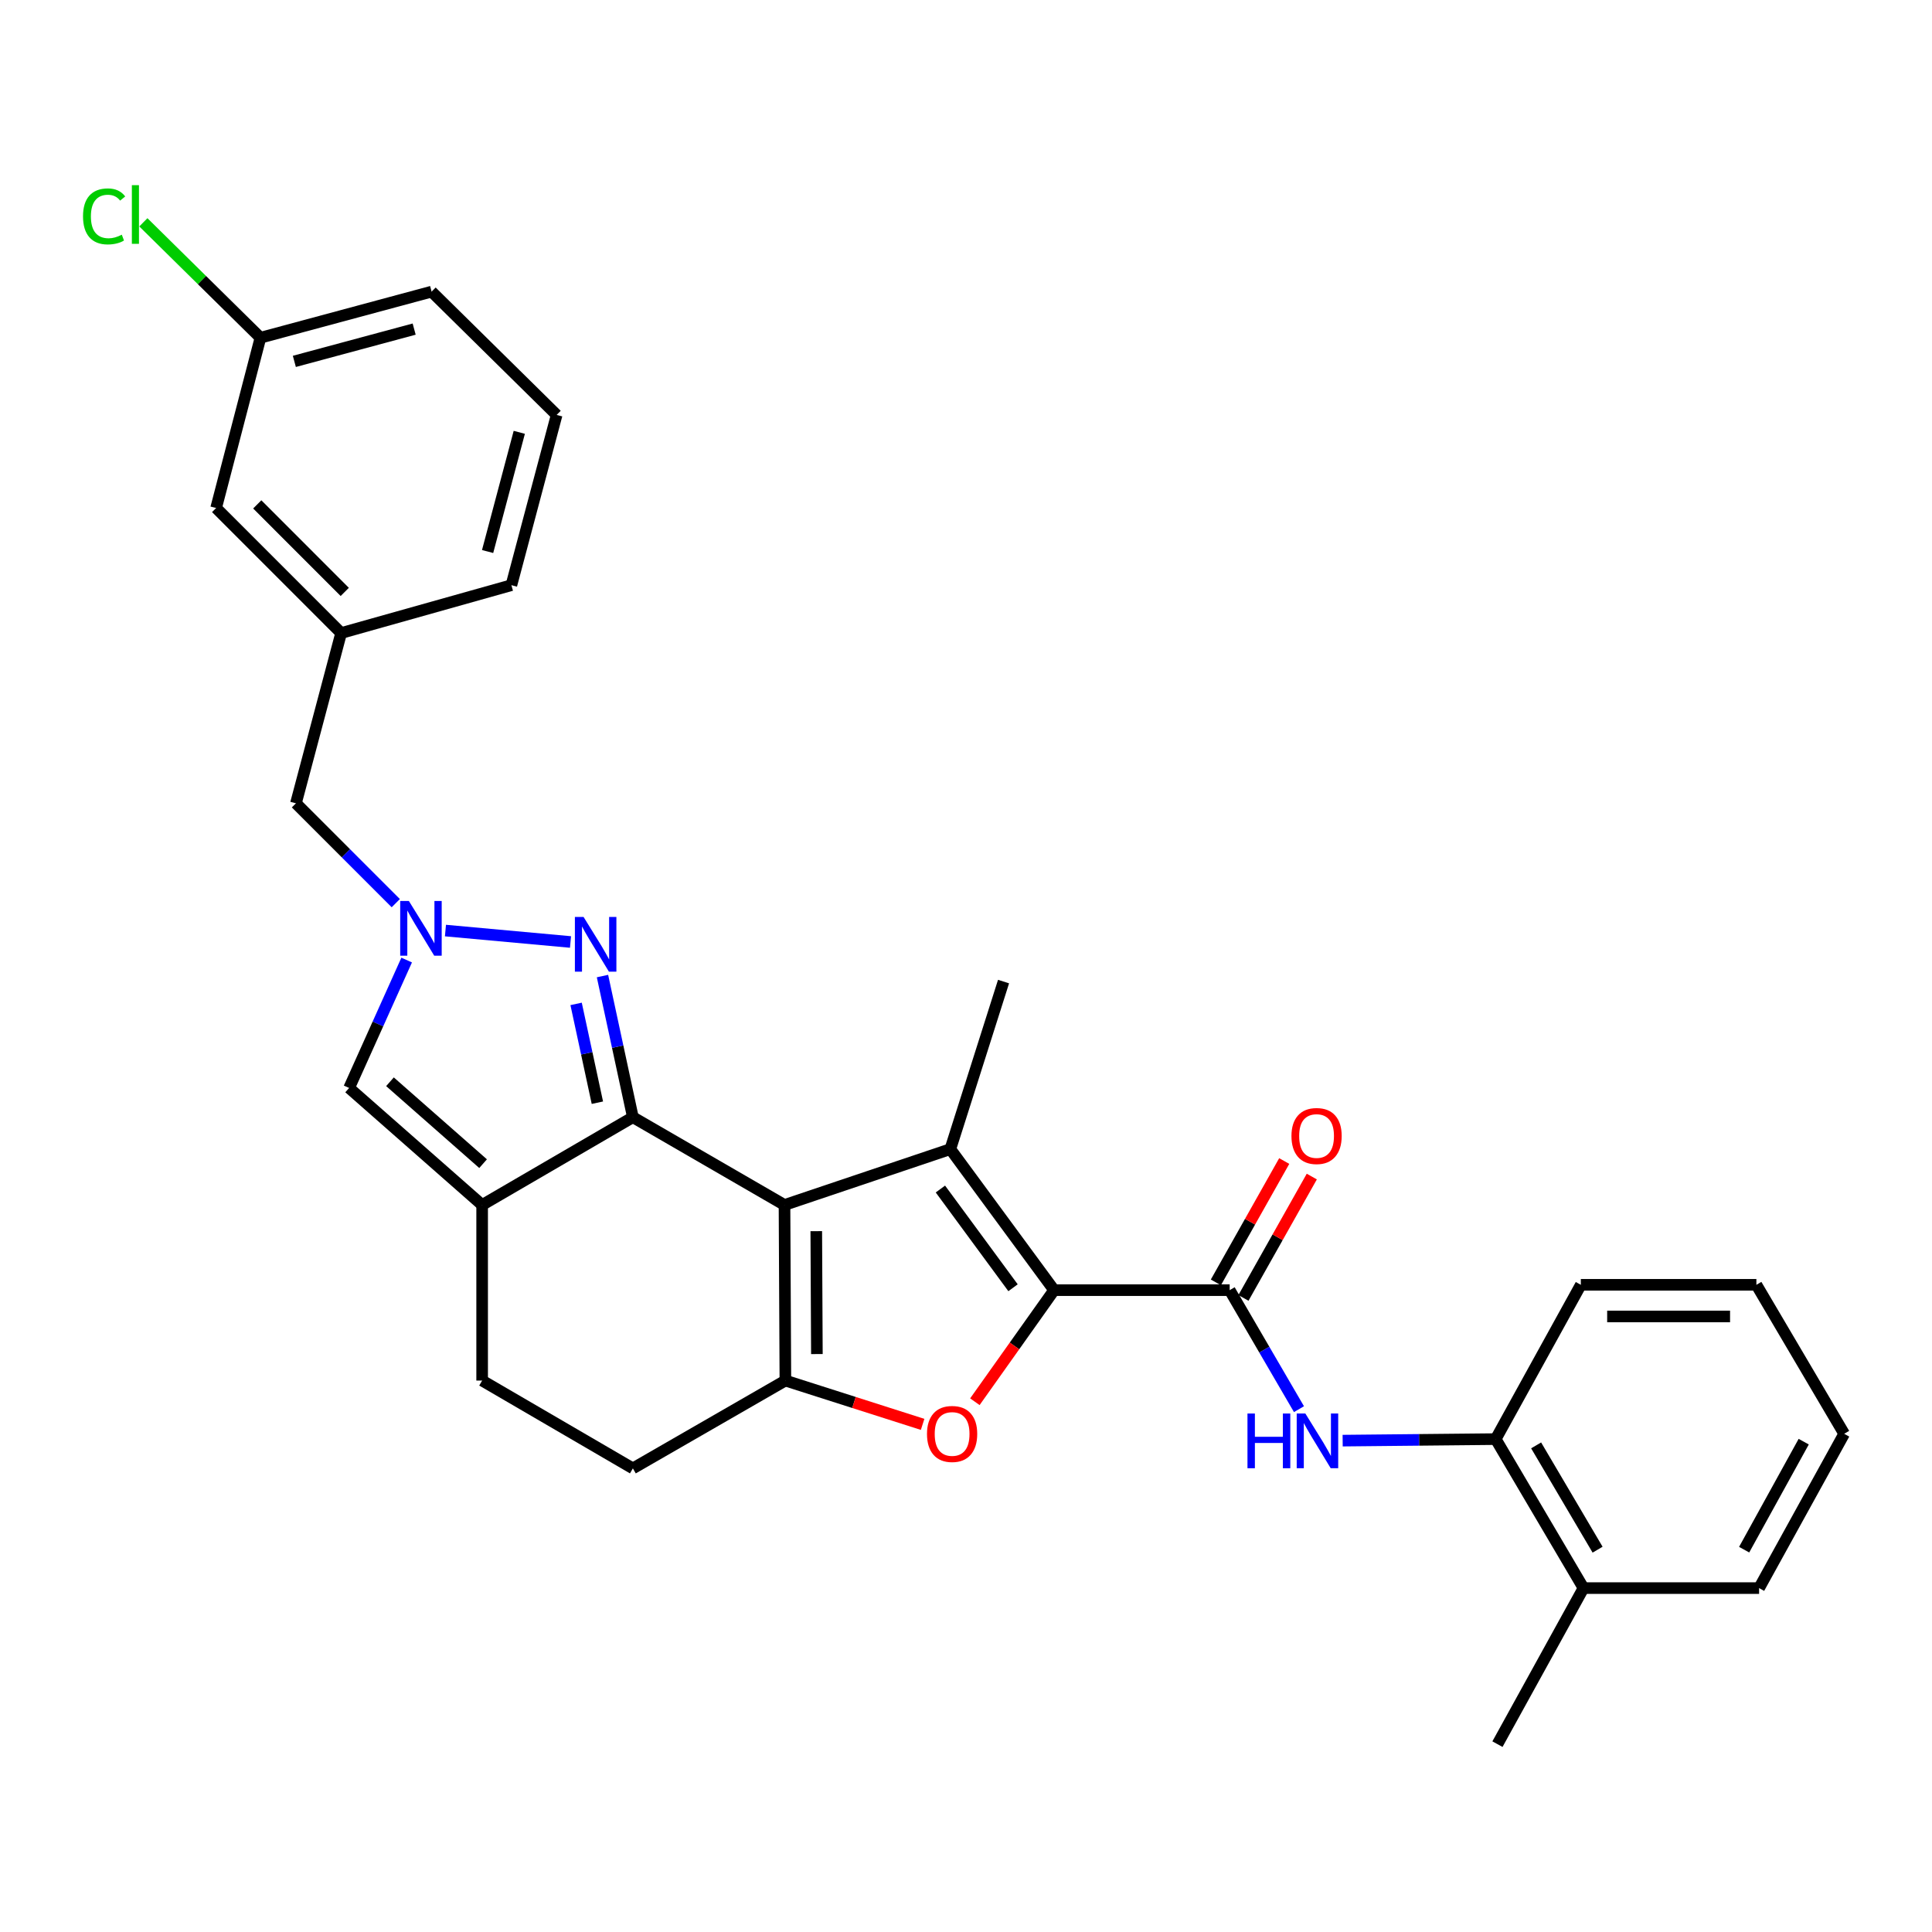 <?xml version='1.0' encoding='iso-8859-1'?>
<svg version='1.1' baseProfile='full'
              xmlns='http://www.w3.org/2000/svg'
                      xmlns:rdkit='http://www.rdkit.org/xml'
                      xmlns:xlink='http://www.w3.org/1999/xlink'
                  xml:space='preserve'
width='1000px' height='1000px' viewBox='0 0 1000 1000'>
<!-- END OF HEADER -->
<rect style='opacity:1.0;fill:#FFFFFF;stroke:none' width='1000' height='1000' x='0' y='0'> </rect>
<path class='bond-0' d='M 406.057,623.694 L 327.575,578.27' style='fill:none;fill-rule:evenodd;stroke:#000000;stroke-width:6px;stroke-linecap:butt;stroke-linejoin:miter;stroke-opacity:1' />
<path class='bond-2' d='M 406.057,623.694 L 491.89,594.785' style='fill:none;fill-rule:evenodd;stroke:#000000;stroke-width:6px;stroke-linecap:butt;stroke-linejoin:miter;stroke-opacity:1' />
<path class='bond-3' d='M 406.057,623.694 L 406.512,714.578' style='fill:none;fill-rule:evenodd;stroke:#000000;stroke-width:6px;stroke-linecap:butt;stroke-linejoin:miter;stroke-opacity:1' />
<path class='bond-3' d='M 422.503,637.245 L 422.822,700.863' style='fill:none;fill-rule:evenodd;stroke:#000000;stroke-width:6px;stroke-linecap:butt;stroke-linejoin:miter;stroke-opacity:1' />
<path class='bond-5' d='M 327.575,578.27 L 319.71,541.74' style='fill:none;fill-rule:evenodd;stroke:#000000;stroke-width:6px;stroke-linecap:butt;stroke-linejoin:miter;stroke-opacity:1' />
<path class='bond-5' d='M 319.71,541.74 L 311.844,505.209' style='fill:none;fill-rule:evenodd;stroke:#0000FF;stroke-width:6px;stroke-linecap:butt;stroke-linejoin:miter;stroke-opacity:1' />
<path class='bond-5' d='M 309.203,570.758 L 303.698,545.187' style='fill:none;fill-rule:evenodd;stroke:#000000;stroke-width:6px;stroke-linecap:butt;stroke-linejoin:miter;stroke-opacity:1' />
<path class='bond-5' d='M 303.698,545.187 L 298.192,519.616' style='fill:none;fill-rule:evenodd;stroke:#0000FF;stroke-width:6px;stroke-linecap:butt;stroke-linejoin:miter;stroke-opacity:1' />
<path class='bond-6' d='M 327.575,578.27 L 249.557,623.694' style='fill:none;fill-rule:evenodd;stroke:#000000;stroke-width:6px;stroke-linecap:butt;stroke-linejoin:miter;stroke-opacity:1' />
<path class='bond-1' d='M 545.595,667.78 L 491.89,594.785' style='fill:none;fill-rule:evenodd;stroke:#000000;stroke-width:6px;stroke-linecap:butt;stroke-linejoin:miter;stroke-opacity:1' />
<path class='bond-1' d='M 524.346,666.537 L 486.753,615.441' style='fill:none;fill-rule:evenodd;stroke:#000000;stroke-width:6px;stroke-linecap:butt;stroke-linejoin:miter;stroke-opacity:1' />
<path class='bond-8' d='M 545.595,667.78 L 636.47,667.78' style='fill:none;fill-rule:evenodd;stroke:#000000;stroke-width:6px;stroke-linecap:butt;stroke-linejoin:miter;stroke-opacity:1' />
<path class='bond-30' d='M 545.595,667.78 L 525.095,696.656' style='fill:none;fill-rule:evenodd;stroke:#000000;stroke-width:6px;stroke-linecap:butt;stroke-linejoin:miter;stroke-opacity:1' />
<path class='bond-30' d='M 525.095,696.656 L 504.594,725.531' style='fill:none;fill-rule:evenodd;stroke:#FF0000;stroke-width:6px;stroke-linecap:butt;stroke-linejoin:miter;stroke-opacity:1' />
<path class='bond-18' d='M 491.89,594.785 L 519.434,508.06' style='fill:none;fill-rule:evenodd;stroke:#000000;stroke-width:6px;stroke-linecap:butt;stroke-linejoin:miter;stroke-opacity:1' />
<path class='bond-4' d='M 406.512,714.578 L 442.028,725.918' style='fill:none;fill-rule:evenodd;stroke:#000000;stroke-width:6px;stroke-linecap:butt;stroke-linejoin:miter;stroke-opacity:1' />
<path class='bond-4' d='M 442.028,725.918 L 477.545,737.257' style='fill:none;fill-rule:evenodd;stroke:#FF0000;stroke-width:6px;stroke-linecap:butt;stroke-linejoin:miter;stroke-opacity:1' />
<path class='bond-12' d='M 406.512,714.578 L 327.575,760.038' style='fill:none;fill-rule:evenodd;stroke:#000000;stroke-width:6px;stroke-linecap:butt;stroke-linejoin:miter;stroke-opacity:1' />
<path class='bond-7' d='M 295.293,487.571 L 230.566,481.657' style='fill:none;fill-rule:evenodd;stroke:#0000FF;stroke-width:6px;stroke-linecap:butt;stroke-linejoin:miter;stroke-opacity:1' />
<path class='bond-9' d='M 249.557,623.694 L 180.703,563.129' style='fill:none;fill-rule:evenodd;stroke:#000000;stroke-width:6px;stroke-linecap:butt;stroke-linejoin:miter;stroke-opacity:1' />
<path class='bond-9' d='M 250.047,602.311 L 201.849,559.915' style='fill:none;fill-rule:evenodd;stroke:#000000;stroke-width:6px;stroke-linecap:butt;stroke-linejoin:miter;stroke-opacity:1' />
<path class='bond-31' d='M 249.557,623.694 L 249.557,714.578' style='fill:none;fill-rule:evenodd;stroke:#000000;stroke-width:6px;stroke-linecap:butt;stroke-linejoin:miter;stroke-opacity:1' />
<path class='bond-15' d='M 204.855,467.47 L 179.016,441.631' style='fill:none;fill-rule:evenodd;stroke:#0000FF;stroke-width:6px;stroke-linecap:butt;stroke-linejoin:miter;stroke-opacity:1' />
<path class='bond-15' d='M 179.016,441.631 L 153.177,415.793' style='fill:none;fill-rule:evenodd;stroke:#000000;stroke-width:6px;stroke-linecap:butt;stroke-linejoin:miter;stroke-opacity:1' />
<path class='bond-32' d='M 210.492,496.923 L 195.597,530.026' style='fill:none;fill-rule:evenodd;stroke:#0000FF;stroke-width:6px;stroke-linecap:butt;stroke-linejoin:miter;stroke-opacity:1' />
<path class='bond-32' d='M 195.597,530.026 L 180.703,563.129' style='fill:none;fill-rule:evenodd;stroke:#000000;stroke-width:6px;stroke-linecap:butt;stroke-linejoin:miter;stroke-opacity:1' />
<path class='bond-10' d='M 636.47,667.78 L 654.409,698.58' style='fill:none;fill-rule:evenodd;stroke:#000000;stroke-width:6px;stroke-linecap:butt;stroke-linejoin:miter;stroke-opacity:1' />
<path class='bond-10' d='M 654.409,698.58 L 672.349,729.381' style='fill:none;fill-rule:evenodd;stroke:#0000FF;stroke-width:6px;stroke-linecap:butt;stroke-linejoin:miter;stroke-opacity:1' />
<path class='bond-14' d='M 643.605,671.799 L 661.296,640.393' style='fill:none;fill-rule:evenodd;stroke:#000000;stroke-width:6px;stroke-linecap:butt;stroke-linejoin:miter;stroke-opacity:1' />
<path class='bond-14' d='M 661.296,640.393 L 678.987,608.986' style='fill:none;fill-rule:evenodd;stroke:#FF0000;stroke-width:6px;stroke-linecap:butt;stroke-linejoin:miter;stroke-opacity:1' />
<path class='bond-14' d='M 629.334,663.761 L 647.025,632.354' style='fill:none;fill-rule:evenodd;stroke:#000000;stroke-width:6px;stroke-linecap:butt;stroke-linejoin:miter;stroke-opacity:1' />
<path class='bond-14' d='M 647.025,632.354 L 664.716,600.948' style='fill:none;fill-rule:evenodd;stroke:#FF0000;stroke-width:6px;stroke-linecap:butt;stroke-linejoin:miter;stroke-opacity:1' />
<path class='bond-11' d='M 694.958,745.668 L 734.564,745.273' style='fill:none;fill-rule:evenodd;stroke:#0000FF;stroke-width:6px;stroke-linecap:butt;stroke-linejoin:miter;stroke-opacity:1' />
<path class='bond-11' d='M 734.564,745.273 L 774.17,744.879' style='fill:none;fill-rule:evenodd;stroke:#000000;stroke-width:6px;stroke-linecap:butt;stroke-linejoin:miter;stroke-opacity:1' />
<path class='bond-16' d='M 774.17,744.879 L 819.621,821.995' style='fill:none;fill-rule:evenodd;stroke:#000000;stroke-width:6px;stroke-linecap:butt;stroke-linejoin:miter;stroke-opacity:1' />
<path class='bond-16' d='M 795.098,748.13 L 826.913,802.112' style='fill:none;fill-rule:evenodd;stroke:#000000;stroke-width:6px;stroke-linecap:butt;stroke-linejoin:miter;stroke-opacity:1' />
<path class='bond-23' d='M 774.17,744.879 L 818.238,665.014' style='fill:none;fill-rule:evenodd;stroke:#000000;stroke-width:6px;stroke-linecap:butt;stroke-linejoin:miter;stroke-opacity:1' />
<path class='bond-13' d='M 327.575,760.038 L 249.557,714.578' style='fill:none;fill-rule:evenodd;stroke:#000000;stroke-width:6px;stroke-linecap:butt;stroke-linejoin:miter;stroke-opacity:1' />
<path class='bond-17' d='M 153.177,415.793 L 176.572,327.666' style='fill:none;fill-rule:evenodd;stroke:#000000;stroke-width:6px;stroke-linecap:butt;stroke-linejoin:miter;stroke-opacity:1' />
<path class='bond-25' d='M 819.621,821.995 L 775.08,902.77' style='fill:none;fill-rule:evenodd;stroke:#000000;stroke-width:6px;stroke-linecap:butt;stroke-linejoin:miter;stroke-opacity:1' />
<path class='bond-26' d='M 819.621,821.995 L 910.505,821.995' style='fill:none;fill-rule:evenodd;stroke:#000000;stroke-width:6px;stroke-linecap:butt;stroke-linejoin:miter;stroke-opacity:1' />
<path class='bond-19' d='M 176.572,327.666 L 111.866,262.942' style='fill:none;fill-rule:evenodd;stroke:#000000;stroke-width:6px;stroke-linecap:butt;stroke-linejoin:miter;stroke-opacity:1' />
<path class='bond-19' d='M 178.449,306.377 L 133.155,261.071' style='fill:none;fill-rule:evenodd;stroke:#000000;stroke-width:6px;stroke-linecap:butt;stroke-linejoin:miter;stroke-opacity:1' />
<path class='bond-24' d='M 176.572,327.666 L 264.699,302.888' style='fill:none;fill-rule:evenodd;stroke:#000000;stroke-width:6px;stroke-linecap:butt;stroke-linejoin:miter;stroke-opacity:1' />
<path class='bond-20' d='M 111.866,262.942 L 134.806,174.815' style='fill:none;fill-rule:evenodd;stroke:#000000;stroke-width:6px;stroke-linecap:butt;stroke-linejoin:miter;stroke-opacity:1' />
<path class='bond-21' d='M 134.806,174.815 L 104.505,144.944' style='fill:none;fill-rule:evenodd;stroke:#000000;stroke-width:6px;stroke-linecap:butt;stroke-linejoin:miter;stroke-opacity:1' />
<path class='bond-21' d='M 104.505,144.944 L 74.203,115.073' style='fill:none;fill-rule:evenodd;stroke:#00CC00;stroke-width:6px;stroke-linecap:butt;stroke-linejoin:miter;stroke-opacity:1' />
<path class='bond-34' d='M 134.806,174.815 L 223.397,150.948' style='fill:none;fill-rule:evenodd;stroke:#000000;stroke-width:6px;stroke-linecap:butt;stroke-linejoin:miter;stroke-opacity:1' />
<path class='bond-34' d='M 152.355,187.05 L 214.369,170.343' style='fill:none;fill-rule:evenodd;stroke:#000000;stroke-width:6px;stroke-linecap:butt;stroke-linejoin:miter;stroke-opacity:1' />
<path class='bond-22' d='M 288.12,214.761 L 264.699,302.888' style='fill:none;fill-rule:evenodd;stroke:#000000;stroke-width:6px;stroke-linecap:butt;stroke-linejoin:miter;stroke-opacity:1' />
<path class='bond-22' d='M 268.778,223.773 L 252.383,285.462' style='fill:none;fill-rule:evenodd;stroke:#000000;stroke-width:6px;stroke-linecap:butt;stroke-linejoin:miter;stroke-opacity:1' />
<path class='bond-27' d='M 288.12,214.761 L 223.397,150.948' style='fill:none;fill-rule:evenodd;stroke:#000000;stroke-width:6px;stroke-linecap:butt;stroke-linejoin:miter;stroke-opacity:1' />
<path class='bond-28' d='M 818.238,665.014 L 909.103,665.014' style='fill:none;fill-rule:evenodd;stroke:#000000;stroke-width:6px;stroke-linecap:butt;stroke-linejoin:miter;stroke-opacity:1' />
<path class='bond-28' d='M 831.867,681.393 L 895.474,681.393' style='fill:none;fill-rule:evenodd;stroke:#000000;stroke-width:6px;stroke-linecap:butt;stroke-linejoin:miter;stroke-opacity:1' />
<path class='bond-33' d='M 910.505,821.995 L 954.545,742.131' style='fill:none;fill-rule:evenodd;stroke:#000000;stroke-width:6px;stroke-linecap:butt;stroke-linejoin:miter;stroke-opacity:1' />
<path class='bond-33' d='M 902.768,802.107 L 933.597,746.201' style='fill:none;fill-rule:evenodd;stroke:#000000;stroke-width:6px;stroke-linecap:butt;stroke-linejoin:miter;stroke-opacity:1' />
<path class='bond-29' d='M 909.103,665.014 L 954.545,742.131' style='fill:none;fill-rule:evenodd;stroke:#000000;stroke-width:6px;stroke-linecap:butt;stroke-linejoin:miter;stroke-opacity:1' />
<path  class='atom-5' d='M 479.81 742.211
Q 479.81 735.411, 483.17 731.611
Q 486.53 727.811, 492.81 727.811
Q 499.09 727.811, 502.45 731.611
Q 505.81 735.411, 505.81 742.211
Q 505.81 749.091, 502.41 753.011
Q 499.01 756.891, 492.81 756.891
Q 486.57 756.891, 483.17 753.011
Q 479.81 749.131, 479.81 742.211
M 492.81 753.691
Q 497.13 753.691, 499.45 750.811
Q 501.81 747.891, 501.81 742.211
Q 501.81 736.651, 499.45 733.851
Q 497.13 731.011, 492.81 731.011
Q 488.49 731.011, 486.13 733.811
Q 483.81 736.611, 483.81 742.211
Q 483.81 747.931, 486.13 750.811
Q 488.49 753.691, 492.81 753.691
' fill='#FF0000'/>
<path  class='atom-6' d='M 302.043 474.6
L 311.323 489.6
Q 312.243 491.08, 313.723 493.76
Q 315.203 496.44, 315.283 496.6
L 315.283 474.6
L 319.043 474.6
L 319.043 502.92
L 315.163 502.92
L 305.203 486.52
Q 304.043 484.6, 302.803 482.4
Q 301.603 480.2, 301.243 479.52
L 301.243 502.92
L 297.563 502.92
L 297.563 474.6
L 302.043 474.6
' fill='#0000FF'/>
<path  class='atom-8' d='M 211.623 466.338
L 220.903 481.338
Q 221.823 482.818, 223.303 485.498
Q 224.783 488.178, 224.863 488.338
L 224.863 466.338
L 228.623 466.338
L 228.623 494.658
L 224.743 494.658
L 214.783 478.258
Q 213.623 476.338, 212.383 474.138
Q 211.183 471.938, 210.823 471.258
L 210.823 494.658
L 207.143 494.658
L 207.143 466.338
L 211.623 466.338
' fill='#0000FF'/>
<path  class='atom-11' d='M 645.692 731.638
L 649.532 731.638
L 649.532 743.678
L 664.012 743.678
L 664.012 731.638
L 667.852 731.638
L 667.852 759.958
L 664.012 759.958
L 664.012 746.878
L 649.532 746.878
L 649.532 759.958
L 645.692 759.958
L 645.692 731.638
' fill='#0000FF'/>
<path  class='atom-11' d='M 675.652 731.638
L 684.932 746.638
Q 685.852 748.118, 687.332 750.798
Q 688.812 753.478, 688.892 753.638
L 688.892 731.638
L 692.652 731.638
L 692.652 759.958
L 688.772 759.958
L 678.812 743.558
Q 677.652 741.638, 676.412 739.438
Q 675.212 737.238, 674.852 736.558
L 674.852 759.958
L 671.172 759.958
L 671.172 731.638
L 675.652 731.638
' fill='#0000FF'/>
<path  class='atom-15' d='M 668.457 587.995
Q 668.457 581.195, 671.817 577.395
Q 675.177 573.595, 681.457 573.595
Q 687.737 573.595, 691.097 577.395
Q 694.457 581.195, 694.457 587.995
Q 694.457 594.875, 691.057 598.795
Q 687.657 602.675, 681.457 602.675
Q 675.217 602.675, 671.817 598.795
Q 668.457 594.915, 668.457 587.995
M 681.457 599.475
Q 685.777 599.475, 688.097 596.595
Q 690.457 593.675, 690.457 587.995
Q 690.457 582.435, 688.097 579.635
Q 685.777 576.795, 681.457 576.795
Q 677.137 576.795, 674.777 579.595
Q 672.457 582.395, 672.457 587.995
Q 672.457 593.715, 674.777 596.595
Q 677.137 599.475, 681.457 599.475
' fill='#FF0000'/>
<path  class='atom-22' d='M 42.971 112
Q 42.971 104.96, 46.251 101.28
Q 49.571 97.56, 55.851 97.56
Q 61.691 97.56, 64.811 101.68
L 62.171 103.84
Q 59.891 100.84, 55.851 100.84
Q 51.571 100.84, 49.291 103.72
Q 47.051 106.56, 47.051 112
Q 47.051 117.6, 49.371 120.48
Q 51.731 123.36, 56.291 123.36
Q 59.411 123.36, 63.051 121.48
L 64.171 124.48
Q 62.691 125.44, 60.451 126
Q 58.211 126.56, 55.731 126.56
Q 49.571 126.56, 46.251 122.8
Q 42.971 119.04, 42.971 112
' fill='#00CC00'/>
<path  class='atom-22' d='M 68.251 95.84
L 71.931 95.84
L 71.931 126.2
L 68.251 126.2
L 68.251 95.84
' fill='#00CC00'/>
</svg>
